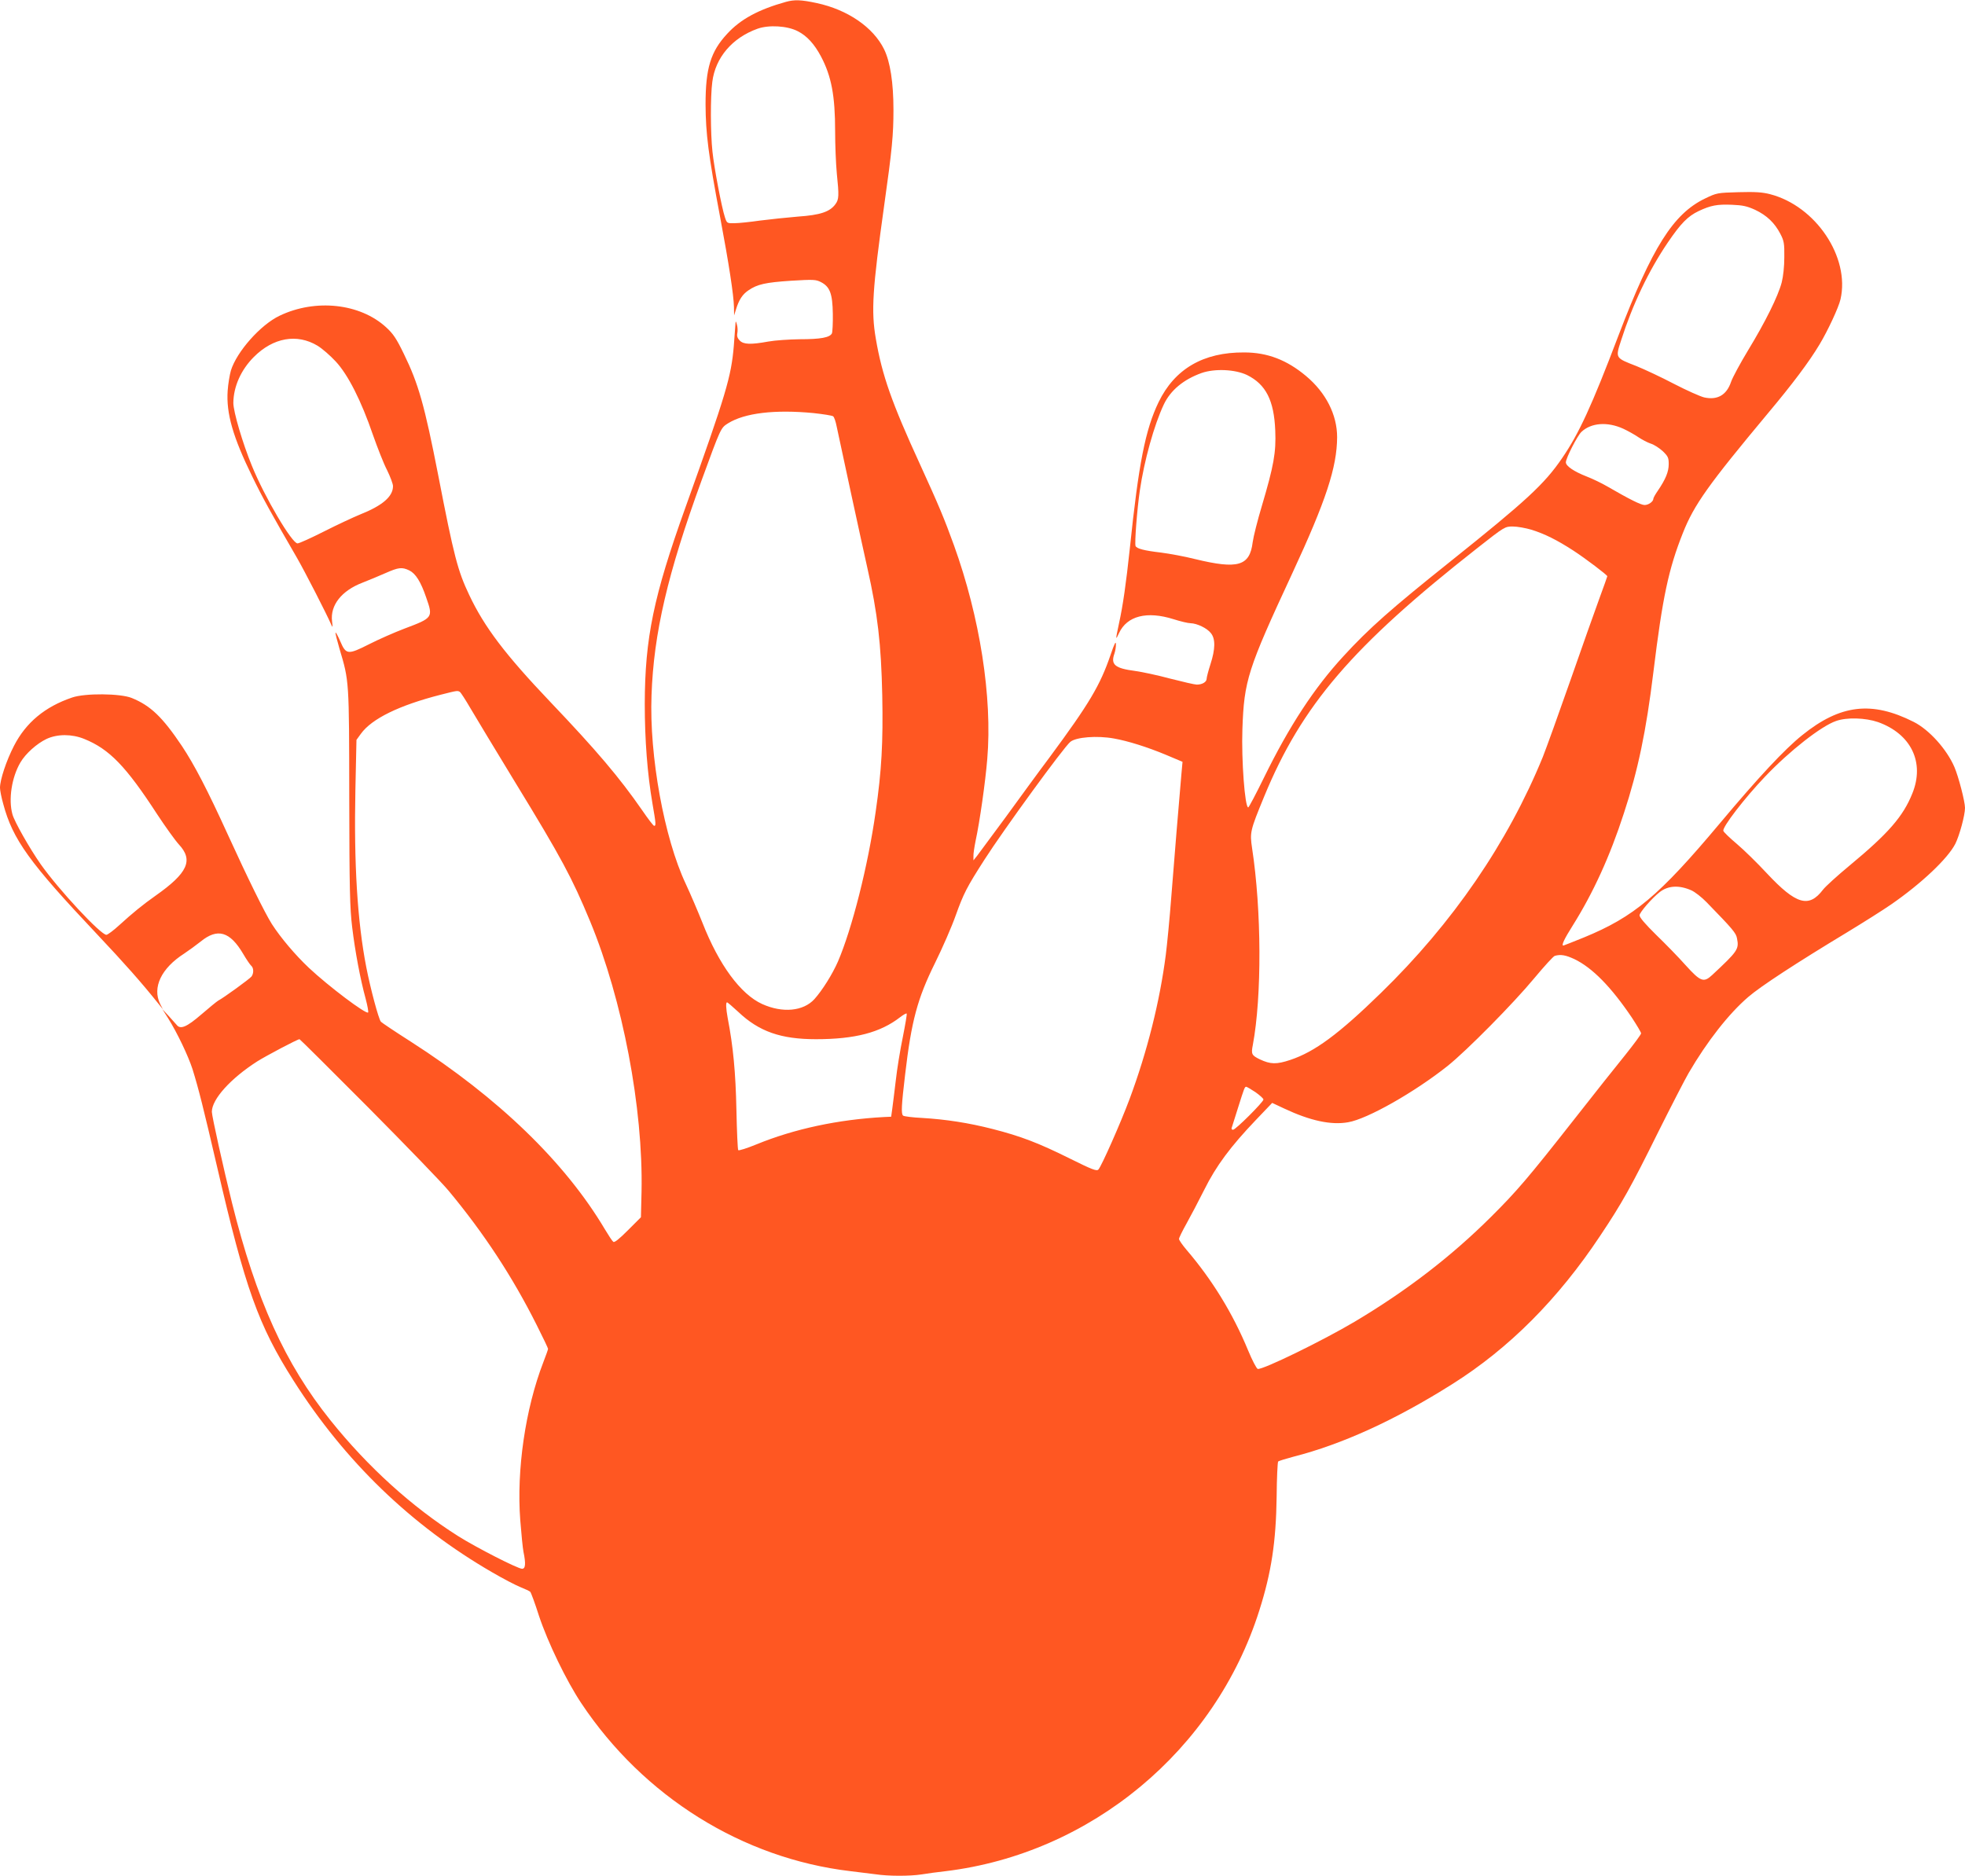 <?xml version="1.0" standalone="no"?>
<!DOCTYPE svg PUBLIC "-//W3C//DTD SVG 20010904//EN"
 "http://www.w3.org/TR/2001/REC-SVG-20010904/DTD/svg10.dtd">
<svg version="1.0" xmlns="http://www.w3.org/2000/svg"
 width="1280pt" height="1222pt" viewBox="0 0 1280 1222"
 preserveAspectRatio="xMidYMid meet">
<g transform="translate(0,1222) scale(0.1,-0.1)"
fill="#ff5722" stroke="none">
<path d="M5120 12208 c-179 -50 -296 -113 -383 -208 -108 -116 -141 -225 -141
-460 1 -191 18 -326 95 -735 58 -309 88 -506 90 -585 l1 -55 13 42 c19 61 42
96 81 122 57 39 110 51 276 62 148 9 163 8 196 -9 58 -30 75 -75 77 -206 1
-61 -2 -119 -6 -128 -14 -27 -74 -38 -209 -38 -69 -1 -161 -7 -205 -15 -115
-21 -161 -19 -186 6 -15 15 -20 29 -16 49 3 15 2 40 -3 56 -6 23 -8 24 -9 8
-1 -12 -6 -78 -11 -148 -17 -200 -49 -310 -314 -1049 -209 -582 -265 -854
-266 -1283 0 -235 17 -455 50 -648 23 -133 24 -146 11 -146 -5 0 -40 46 -79
103 -147 212 -296 388 -599 706 -292 307 -428 486 -527 696 -74 156 -99 250
-201 777 -90 460 -129 598 -225 794 -48 99 -69 130 -115 172 -170 156 -461
187 -694 75 -124 -59 -279 -234 -317 -357 -8 -28 -18 -87 -21 -132 -10 -147
34 -301 161 -560 66 -136 122 -237 291 -529 50 -87 192 -363 223 -435 9 -21
10 -17 5 22 -13 105 62 200 198 252 41 16 108 44 149 62 86 38 108 41 156 18
41 -20 75 -73 110 -176 46 -131 45 -133 -141 -203 -66 -25 -170 -71 -231 -102
-138 -70 -150 -68 -187 18 -15 35 -29 60 -31 58 -3 -2 9 -49 25 -104 64 -214
63 -203 64 -970 1 -599 4 -721 19 -845 19 -158 53 -339 88 -467 12 -45 19 -85
16 -89 -14 -13 -257 170 -386 291 -88 83 -183 195 -241 285 -46 73 -157 298
-287 583 -132 290 -218 455 -299 577 -127 189 -204 263 -327 313 -74 30 -304
32 -388 3 -177 -60 -301 -163 -379 -315 -50 -97 -91 -221 -91 -273 0 -16 9
-63 21 -105 62 -232 170 -382 611 -849 181 -192 289 -314 401 -454 l28 -35
-18 35 c-52 107 7 232 157 328 30 20 78 55 107 78 110 90 191 66 277 -80 21
-36 45 -71 52 -77 17 -14 18 -50 2 -71 -13 -16 -182 -139 -217 -157 -10 -6
-60 -47 -111 -91 -94 -81 -135 -98 -159 -67 -5 6 -28 32 -51 57 l-42 45 38
-60 c60 -96 130 -244 158 -330 40 -129 70 -248 161 -640 182 -787 268 -1029
497 -1389 334 -526 767 -944 1294 -1249 72 -42 155 -85 185 -97 30 -12 58 -25
63 -30 5 -5 31 -75 57 -157 58 -174 178 -422 275 -568 406 -610 1051 -1012
1754 -1095 52 -6 125 -15 162 -20 85 -13 224 -13 302 -1 34 6 104 15 156 21
946 115 1755 787 2043 1698 79 248 109 449 113 740 1 123 6 227 10 231 5 4 50
18 99 31 318 81 666 240 1035 473 370 233 689 553 964 967 141 211 200 316
378 676 85 170 174 343 198 384 120 206 262 387 388 495 81 70 314 222 642
420 107 65 237 147 289 183 198 137 369 299 418 395 27 54 63 186 63 234 0 41
-42 203 -69 266 -50 116 -164 243 -265 294 -273 138 -478 114 -726 -86 -114
-91 -285 -274 -538 -576 -394 -470 -558 -608 -884 -742 -72 -29 -132 -53 -134
-53 -15 0 5 42 61 131 133 212 242 450 333 731 92 280 145 534 192 918 60 491
99 673 192 907 73 185 167 316 553 779 161 192 270 337 338 451 53 88 124 240
136 293 63 274 -161 608 -459 685 -50 13 -97 16 -205 13 -139 -4 -141 -4 -220
-42 -206 -100 -343 -318 -562 -891 -175 -461 -258 -640 -367 -799 -116 -170
-232 -277 -731 -676 -382 -305 -528 -434 -693 -614 -191 -207 -354 -456 -519
-793 -52 -106 -98 -193 -102 -193 -22 0 -45 310 -38 510 11 317 34 389 324
1013 221 476 292 693 293 889 0 146 -73 290 -202 398 -125 105 -252 154 -403
154 -266 2 -453 -107 -558 -324 -86 -178 -130 -400 -187 -950 -25 -233 -45
-374 -71 -492 -23 -108 -23 -113 0 -63 52 113 182 146 356 91 44 -14 94 -26
110 -26 42 -1 108 -32 133 -65 30 -37 29 -103 -3 -202 -14 -43 -25 -86 -25
-95 0 -21 -29 -38 -64 -38 -13 0 -91 18 -173 39 -81 22 -185 44 -229 50 -131
17 -160 41 -135 112 6 18 11 46 10 63 0 22 -10 3 -34 -68 -69 -202 -139 -319
-399 -671 -70 -93 -198 -269 -286 -390 -89 -121 -172 -233 -185 -250 l-24 -30
0 27 c-1 15 6 60 14 100 27 124 64 386 76 533 34 403 -48 924 -217 1393 -63
174 -99 260 -221 527 -184 401 -247 579 -288 819 -31 180 -22 321 55 871 51
360 60 458 60 619 0 177 -21 313 -61 395 -71 144 -238 258 -439 301 -102 22
-145 23 -200 8z m76 -191 c60 -30 109 -84 152 -165 68 -129 92 -256 92 -487 0
-88 5 -212 11 -275 15 -145 14 -169 -9 -200 -36 -50 -99 -71 -244 -81 -73 -6
-185 -18 -248 -26 -63 -9 -137 -17 -165 -17 -49 -1 -50 -1 -63 39 -21 63 -70
321 -81 427 -13 119 -14 358 -1 455 20 158 130 287 295 346 74 26 193 19 261
-16z m6237 -1164 c76 -36 127 -85 164 -156 24 -46 27 -63 26 -152 0 -62 -7
-125 -17 -165 -24 -91 -107 -258 -219 -442 -52 -86 -102 -179 -111 -206 -29
-86 -89 -120 -175 -101 -25 6 -113 45 -196 88 -82 43 -193 95 -245 116 -139
54 -138 51 -100 168 75 234 179 453 304 637 85 125 130 171 201 205 79 37 120
45 217 41 71 -3 98 -9 151 -33z m-9365 -885 c30 -18 83 -64 119 -103 80 -86
166 -255 243 -480 29 -82 69 -185 91 -227 21 -43 39 -90 39 -105 0 -68 -69
-127 -215 -185 -44 -18 -149 -67 -234 -110 -85 -43 -162 -78 -173 -78 -36 0
-213 299 -297 505 -60 146 -121 353 -121 410 1 107 50 216 134 300 126 126
281 153 414 73z m6055 -191 c123 -61 176 -165 184 -362 6 -143 -10 -230 -87
-490 -28 -93 -55 -200 -60 -237 -19 -156 -96 -178 -376 -110 -67 17 -166 35
-220 42 -112 13 -160 26 -167 43 -7 19 10 240 28 362 28 193 93 427 156 560
44 93 129 163 246 205 86 30 218 24 296 -13z m-2824 -248 c64 -7 121 -16 128
-21 7 -5 17 -35 23 -66 17 -83 167 -776 200 -922 67 -297 90 -497 97 -830 6
-307 -4 -490 -43 -759 -50 -353 -154 -762 -246 -976 -36 -82 -101 -186 -153
-244 -72 -79 -207 -92 -340 -32 -141 64 -282 256 -389 529 -30 75 -79 190
-109 254 -140 297 -238 833 -223 1228 14 405 105 794 326 1400 126 345 125
342 172 372 109 68 306 91 557 67z m5275 -102 c30 -14 75 -39 98 -55 24 -16
60 -35 81 -42 21 -6 56 -29 78 -49 35 -34 39 -43 39 -85 0 -49 -20 -98 -71
-173 -16 -23 -29 -46 -29 -52 0 -18 -31 -41 -57 -41 -24 0 -98 37 -243 121
-36 21 -96 50 -135 65 -82 32 -135 68 -135 92 0 27 75 174 102 199 63 59 169
67 272 20z m-598 -658 c86 -27 165 -66 273 -136 77 -50 221 -159 221 -167 0
-3 -23 -66 -51 -143 -28 -76 -113 -316 -189 -534 -76 -217 -157 -442 -180
-500 -228 -558 -586 -1082 -1056 -1539 -274 -267 -430 -382 -589 -435 -90 -30
-129 -29 -199 4 -53 26 -57 34 -45 94 59 316 57 877 -5 1282 -15 102 -13 113
78 334 245 596 575 981 1390 1621 178 140 179 140 231 140 29 0 84 -10 121
-21z m-6980 -1057 c6 -4 37 -52 69 -107 32 -55 163 -271 290 -480 304 -497
371 -623 489 -907 212 -513 346 -1217 335 -1760 l-4 -168 -84 -84 c-59 -59
-88 -82 -96 -76 -7 5 -31 42 -55 82 -259 436 -693 856 -1264 1222 -102 65
-190 124 -195 130 -15 18 -68 216 -95 355 -58 297 -81 674 -71 1154 l7 327 29
40 c71 98 249 185 519 254 110 28 111 28 126 18z m9237 -196 c216 -77 306
-263 224 -465 -60 -150 -157 -261 -408 -469 -81 -67 -159 -138 -174 -158 -92
-121 -175 -97 -365 106 -63 68 -151 154 -196 192 -45 38 -85 76 -88 85 -9 23
140 216 272 354 161 169 366 329 462 362 70 25 191 21 273 -7z m-11684 -110
c163 -66 271 -177 475 -491 54 -82 118 -171 141 -196 96 -103 59 -186 -153
-335 -82 -58 -146 -110 -235 -191 -38 -35 -76 -63 -84 -63 -37 0 -311 294
-428 460 -72 103 -171 277 -184 325 -27 97 -5 241 52 338 34 58 107 123 170
153 71 33 165 33 246 0z m6707 3 c91 -16 218 -56 338 -106 l109 -46 -7 -76
c-17 -192 -47 -559 -66 -801 -11 -146 -28 -317 -36 -380 -39 -304 -121 -631
-236 -940 -57 -153 -183 -438 -203 -459 -11 -12 -40 -1 -187 72 -201 100 -318
145 -502 192 -156 40 -306 63 -459 72 -62 3 -117 10 -124 15 -14 11 -11 66 13
268 41 350 80 494 194 725 49 99 110 239 135 310 52 145 72 184 188 365 125
195 516 732 559 767 37 31 174 42 284 22z m3761 -989 c23 -10 68 -45 100 -78
171 -176 192 -200 198 -236 14 -70 4 -83 -162 -238 -55 -51 -75 -44 -172 63
-46 52 -133 141 -193 199 -71 70 -108 113 -108 127 0 19 81 112 132 152 55 42
125 46 205 11z m-762 -448 c117 -56 240 -181 376 -383 32 -49 59 -94 59 -101
0 -7 -46 -69 -101 -138 -56 -69 -208 -260 -337 -425 -296 -377 -374 -468 -538
-631 -261 -260 -553 -484 -889 -684 -209 -124 -600 -315 -632 -308 -8 2 -36
56 -63 121 -99 240 -234 460 -402 656 -26 31 -48 62 -48 70 0 7 22 52 49 100
26 47 79 147 116 221 77 155 171 281 336 454 l106 111 79 -37 c168 -79 305
-109 416 -89 125 21 433 196 648 367 125 100 429 408 564 571 65 78 125 144
134 146 39 11 71 5 127 -21z m-5446 -344 c135 -128 277 -178 506 -178 254 0
419 43 548 143 21 16 40 27 43 24 3 -3 -9 -72 -25 -153 -17 -82 -38 -210 -46
-284 -9 -74 -19 -157 -23 -185 l-7 -50 -45 -2 c-300 -16 -585 -77 -832 -178
-61 -25 -114 -42 -119 -38 -4 4 -9 123 -12 263 -5 242 -21 413 -57 599 -11 61
-13 101 -4 101 4 0 36 -28 73 -62z m-2408 -625 c245 -247 479 -489 521 -540
232 -279 417 -562 574 -875 41 -81 74 -151 74 -155 0 -5 -14 -44 -31 -88 -117
-303 -175 -701 -150 -1029 7 -89 16 -181 21 -206 16 -77 13 -110 -9 -110 -28
0 -298 138 -417 213 -299 189 -588 450 -832 755 -295 368 -483 783 -641 1417
-55 223 -131 564 -131 592 0 82 122 217 295 328 57 36 263 145 276 145 3 0
205 -201 450 -447z m5777 102 c28 -20 52 -41 52 -48 0 -16 -181 -197 -198
-197 -9 0 -12 6 -8 15 3 9 22 68 42 133 40 127 42 132 52 132 4 0 31 -16 60
-35z"/>
</g>
</svg>
